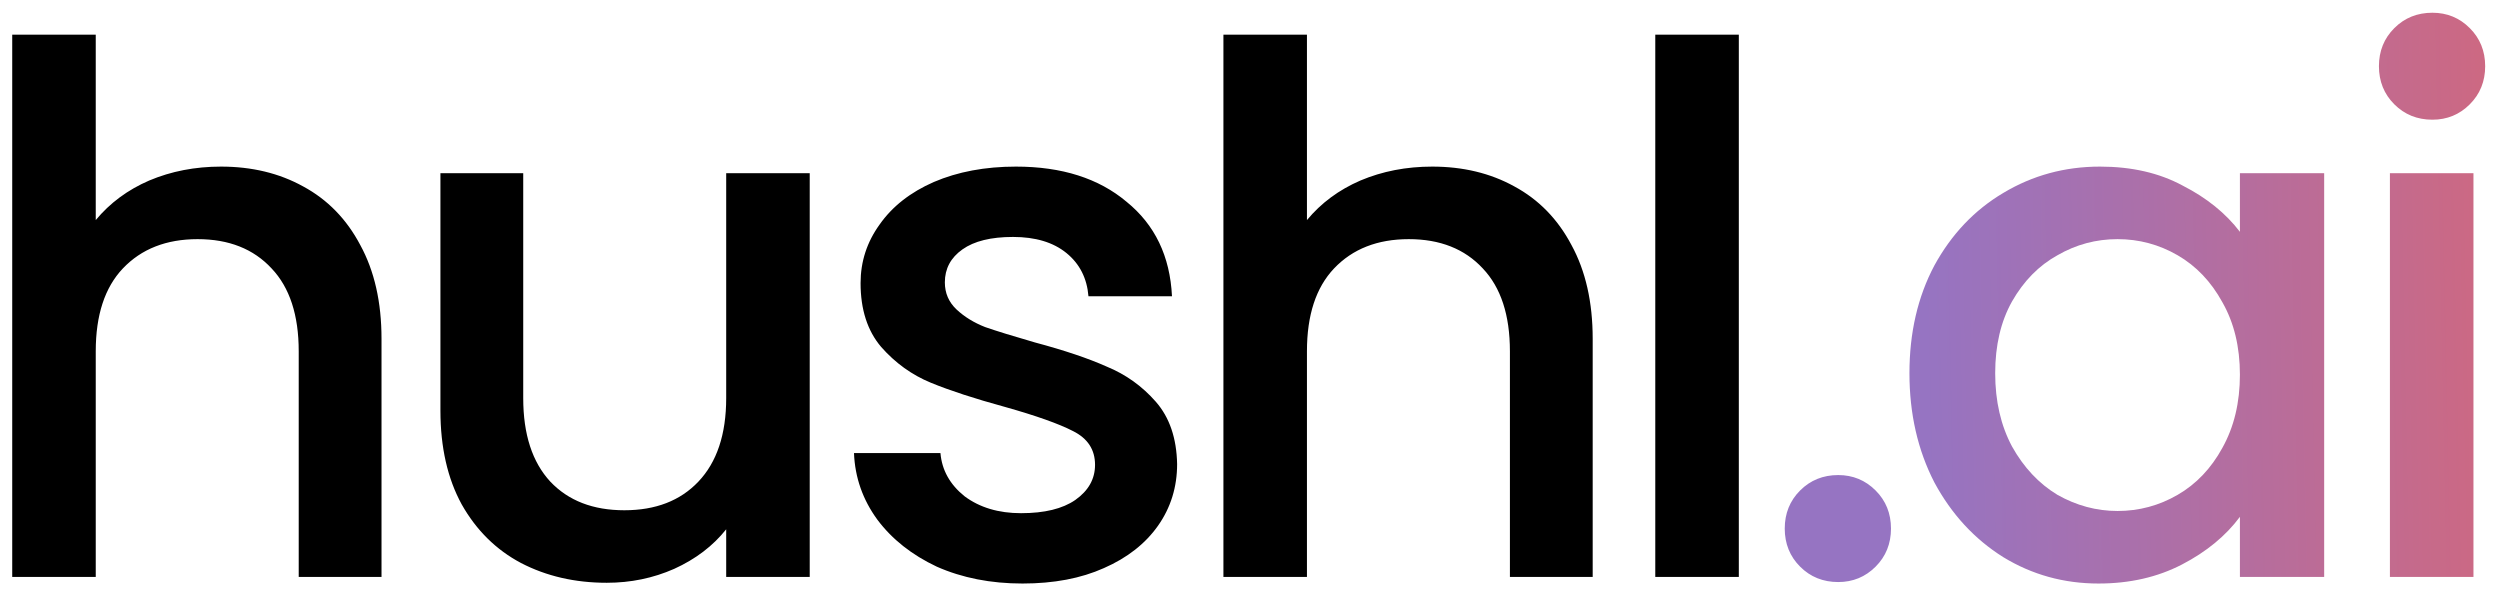 <svg width="117" height="28" viewBox="0 0 117 28" fill="none" xmlns="http://www.w3.org/2000/svg">
<path d="M10.345 7.797C11.785 7.797 13.065 8.105 14.185 8.723C15.329 9.34 16.22 10.254 16.86 11.466C17.523 12.678 17.855 14.141 17.855 15.855V27H13.98V16.438C13.98 14.747 13.557 13.455 12.711 12.563C11.865 11.649 10.711 11.192 9.248 11.192C7.784 11.192 6.619 11.649 5.75 12.563C4.904 13.455 4.481 14.747 4.481 16.438V27H0.572V1.624H4.481V10.3C5.144 9.5 5.978 8.883 6.984 8.448C8.013 8.014 9.133 7.797 10.345 7.797ZM37.895 8.105V27H33.986V24.771C33.368 25.548 32.557 26.166 31.551 26.623C30.568 27.057 29.517 27.274 28.396 27.274C26.91 27.274 25.573 26.966 24.384 26.349C23.218 25.731 22.292 24.817 21.607 23.605C20.944 22.393 20.612 20.93 20.612 19.216V8.105H24.487V18.633C24.487 20.325 24.91 21.628 25.756 22.542C26.602 23.434 27.756 23.88 29.219 23.88C30.682 23.88 31.837 23.434 32.683 22.542C33.551 21.628 33.986 20.325 33.986 18.633V8.105H37.895ZM47.854 27.309C46.368 27.309 45.03 27.046 43.842 26.52C42.676 25.971 41.75 25.24 41.064 24.325C40.378 23.388 40.012 22.348 39.967 21.205H44.013C44.082 22.005 44.459 22.679 45.145 23.228C45.853 23.754 46.733 24.017 47.785 24.017C48.882 24.017 49.728 23.811 50.323 23.399C50.94 22.965 51.248 22.416 51.248 21.753C51.248 21.045 50.906 20.519 50.22 20.176C49.557 19.833 48.494 19.456 47.031 19.044C45.613 18.656 44.459 18.279 43.567 17.913C42.676 17.547 41.898 16.987 41.235 16.233C40.595 15.478 40.275 14.484 40.275 13.249C40.275 12.243 40.572 11.329 41.167 10.506C41.761 9.66 42.607 8.997 43.704 8.517C44.825 8.037 46.105 7.797 47.545 7.797C49.694 7.797 51.42 8.346 52.723 9.443C54.049 10.517 54.758 11.992 54.849 13.866H50.94C50.871 13.021 50.528 12.346 49.911 11.843C49.294 11.34 48.459 11.089 47.408 11.089C46.379 11.089 45.59 11.283 45.042 11.672C44.493 12.06 44.219 12.575 44.219 13.215C44.219 13.718 44.402 14.141 44.767 14.484C45.133 14.827 45.579 15.101 46.105 15.307C46.631 15.49 47.408 15.73 48.437 16.027C49.808 16.393 50.928 16.77 51.797 17.158C52.689 17.524 53.455 18.073 54.095 18.804C54.735 19.536 55.066 20.508 55.089 21.719C55.089 22.794 54.792 23.754 54.198 24.6C53.603 25.445 52.757 26.108 51.66 26.588C50.586 27.069 49.317 27.309 47.854 27.309ZM67.029 7.797C68.469 7.797 69.749 8.105 70.869 8.723C72.012 9.34 72.904 10.254 73.544 11.466C74.207 12.678 74.538 14.141 74.538 15.855V27H70.664V16.438C70.664 14.747 70.241 13.455 69.395 12.563C68.549 11.649 67.394 11.192 65.931 11.192C64.468 11.192 63.302 11.649 62.434 12.563C61.588 13.455 61.165 14.747 61.165 16.438V27H57.256V1.624H61.165V10.3C61.828 9.5 62.662 8.883 63.668 8.448C64.697 8.014 65.817 7.797 67.029 7.797ZM81.377 1.624V27H77.467V1.624H81.377Z" fill="black"/>
<path d="M86.029 27.24C85.32 27.24 84.726 27 84.246 26.52C83.766 26.04 83.526 25.445 83.526 24.737C83.526 24.028 83.766 23.434 84.246 22.954C84.726 22.474 85.32 22.233 86.029 22.233C86.715 22.233 87.298 22.474 87.778 22.954C88.258 23.434 88.498 24.028 88.498 24.737C88.498 25.445 88.258 26.04 87.778 26.52C87.298 27 86.715 27.24 86.029 27.24ZM89.362 17.467C89.362 15.57 89.751 13.889 90.528 12.426C91.329 10.963 92.403 9.831 93.752 9.031C95.123 8.208 96.632 7.797 98.278 7.797C99.764 7.797 101.056 8.094 102.153 8.688C103.273 9.26 104.165 9.98 104.828 10.849V8.105H108.771V27H104.828V24.188C104.165 25.08 103.262 25.823 102.119 26.417C100.976 27.011 99.673 27.309 98.21 27.309C96.587 27.309 95.101 26.897 93.752 26.074C92.403 25.228 91.329 24.062 90.528 22.576C89.751 21.068 89.362 19.364 89.362 17.467ZM104.828 17.536C104.828 16.233 104.554 15.101 104.005 14.141C103.479 13.181 102.782 12.449 101.913 11.946C101.044 11.443 100.107 11.192 99.101 11.192C98.095 11.192 97.158 11.443 96.289 11.946C95.421 12.426 94.712 13.146 94.163 14.107C93.638 15.044 93.375 16.164 93.375 17.467C93.375 18.77 93.638 19.913 94.163 20.896C94.712 21.879 95.421 22.634 96.289 23.159C97.181 23.662 98.118 23.914 99.101 23.914C100.107 23.914 101.044 23.662 101.913 23.159C102.782 22.656 103.479 21.925 104.005 20.965C104.554 19.982 104.828 18.839 104.828 17.536ZM113.837 5.602C113.129 5.602 112.534 5.362 112.054 4.882C111.574 4.402 111.334 3.808 111.334 3.099C111.334 2.39 111.574 1.796 112.054 1.316C112.534 0.836 113.129 0.596 113.837 0.596C114.523 0.596 115.106 0.836 115.586 1.316C116.066 1.796 116.306 2.39 116.306 3.099C116.306 3.808 116.066 4.402 115.586 4.882C115.106 5.362 114.523 5.602 113.837 5.602ZM115.758 8.105V27H111.848V8.105H115.758Z" fill="url(#paint0_linear_917_2489)"/>
<defs>
<linearGradient id="paint0_linear_917_2489" x1="90.055" y1="15" x2="119.998" y2="14.385" gradientUnits="userSpaceOnUse">
<stop stop-color="#9674C2"/>
<stop offset="1" stop-color="#D4677A"/>
</linearGradient>
</defs>
</svg>
